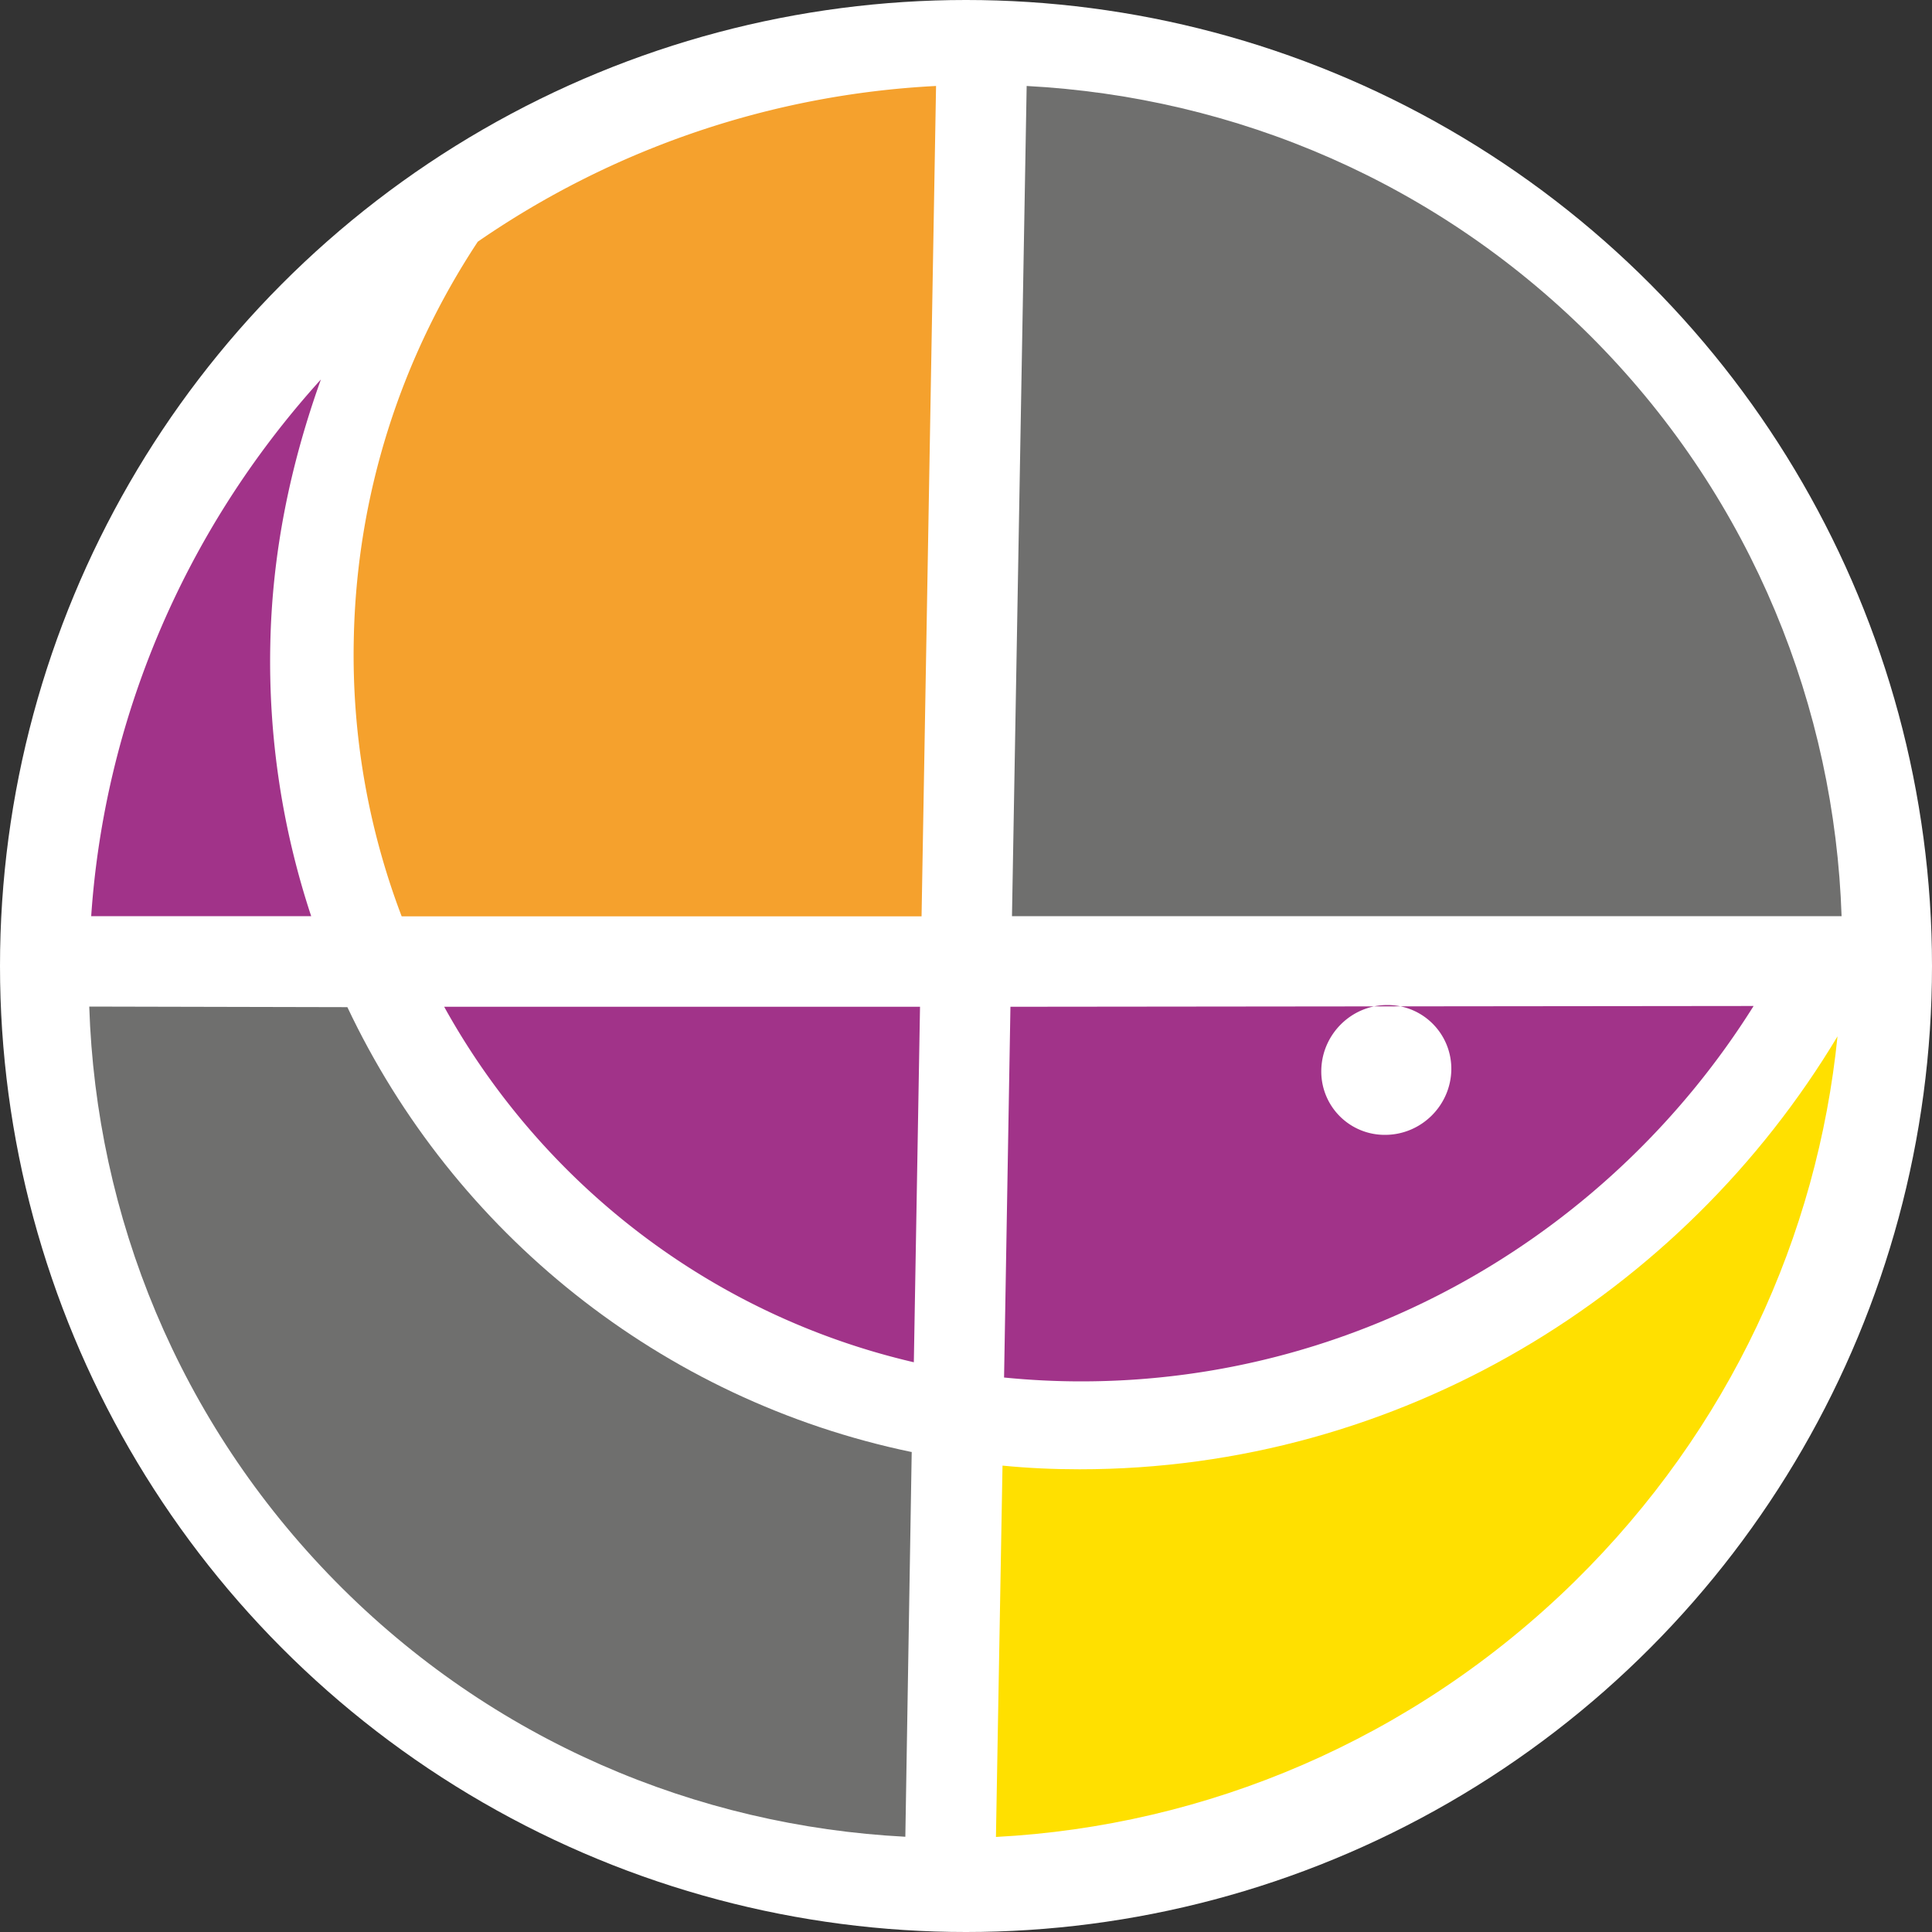 <?xml version="1.0" encoding="UTF-8"?><svg data-name="adullam pflegezentren" xmlns="http://www.w3.org/2000/svg" viewBox="0 0 100 100"><rect x="0" y="0" width="100" height="100" fill="#333333" stroke="none"/><circle cx="50" cy="50" r="50" style="fill:#fff"/><path d="M47.3 70.51c-10.5-2.44-19.25-9.26-24.31-18.4h24.63l-.32 18.4zM16.11 47.43a41.93 41.93 0 01-2.12-14.03c.09-4.85 1.06-9.4 2.62-13.76C9.4 27.6 5.4 37.44 4.72 47.42h11.39z" style="fill:#a13389"/><path d="M47.2 75.16c-13-2.7-23.72-11.39-29.22-23.03L4.62 52.1c.35 10.83 4.61 21.48 12.74 29.75 8.12 8.25 18.7 12.66 29.5 13.22l.33-19.92h.01z" style="fill:#6f6f6e"/><path d="M47.7 47.43H20.79a37.996 37.996 0 01-2.48-14.25c.13-7.63 2.48-14.7 6.42-20.67a45.86 45.86 0 0123.72-8.06l-.75 42.98z" style="fill:#f5a12d"/><path d="M53.14 4.45c10.8.57 21.37 4.99 29.49 13.25 8.11 8.26 12.33 18.97 12.69 29.72H52.38l.76-42.97z" style="fill:#6f6f6e"/><path d="M95.11 53.63c-1.04 10.32-5.57 20.32-13.6 28.22-8.41 8.25-19.14 12.66-29.96 13.23l.34-19.22c1.32.13 2.64.19 3.99.19 16.57 0 31.22-9.05 39.23-22.41" style="fill:#ffe000"/><path d="M90.76 52.08C83.47 63.7 70.55 71.5 55.96 71.5c-1.35 0-2.68-.07-3.99-.2l.33-19.19 38.46-.04m-19.07 6.67c1.86 0 3.39-1.5 3.43-3.36.03-1.85-1.45-3.36-3.31-3.36s-3.38 1.51-3.42 3.36a3.28 3.28 0 003.3 3.36" style="fill:#a13389"/></svg>